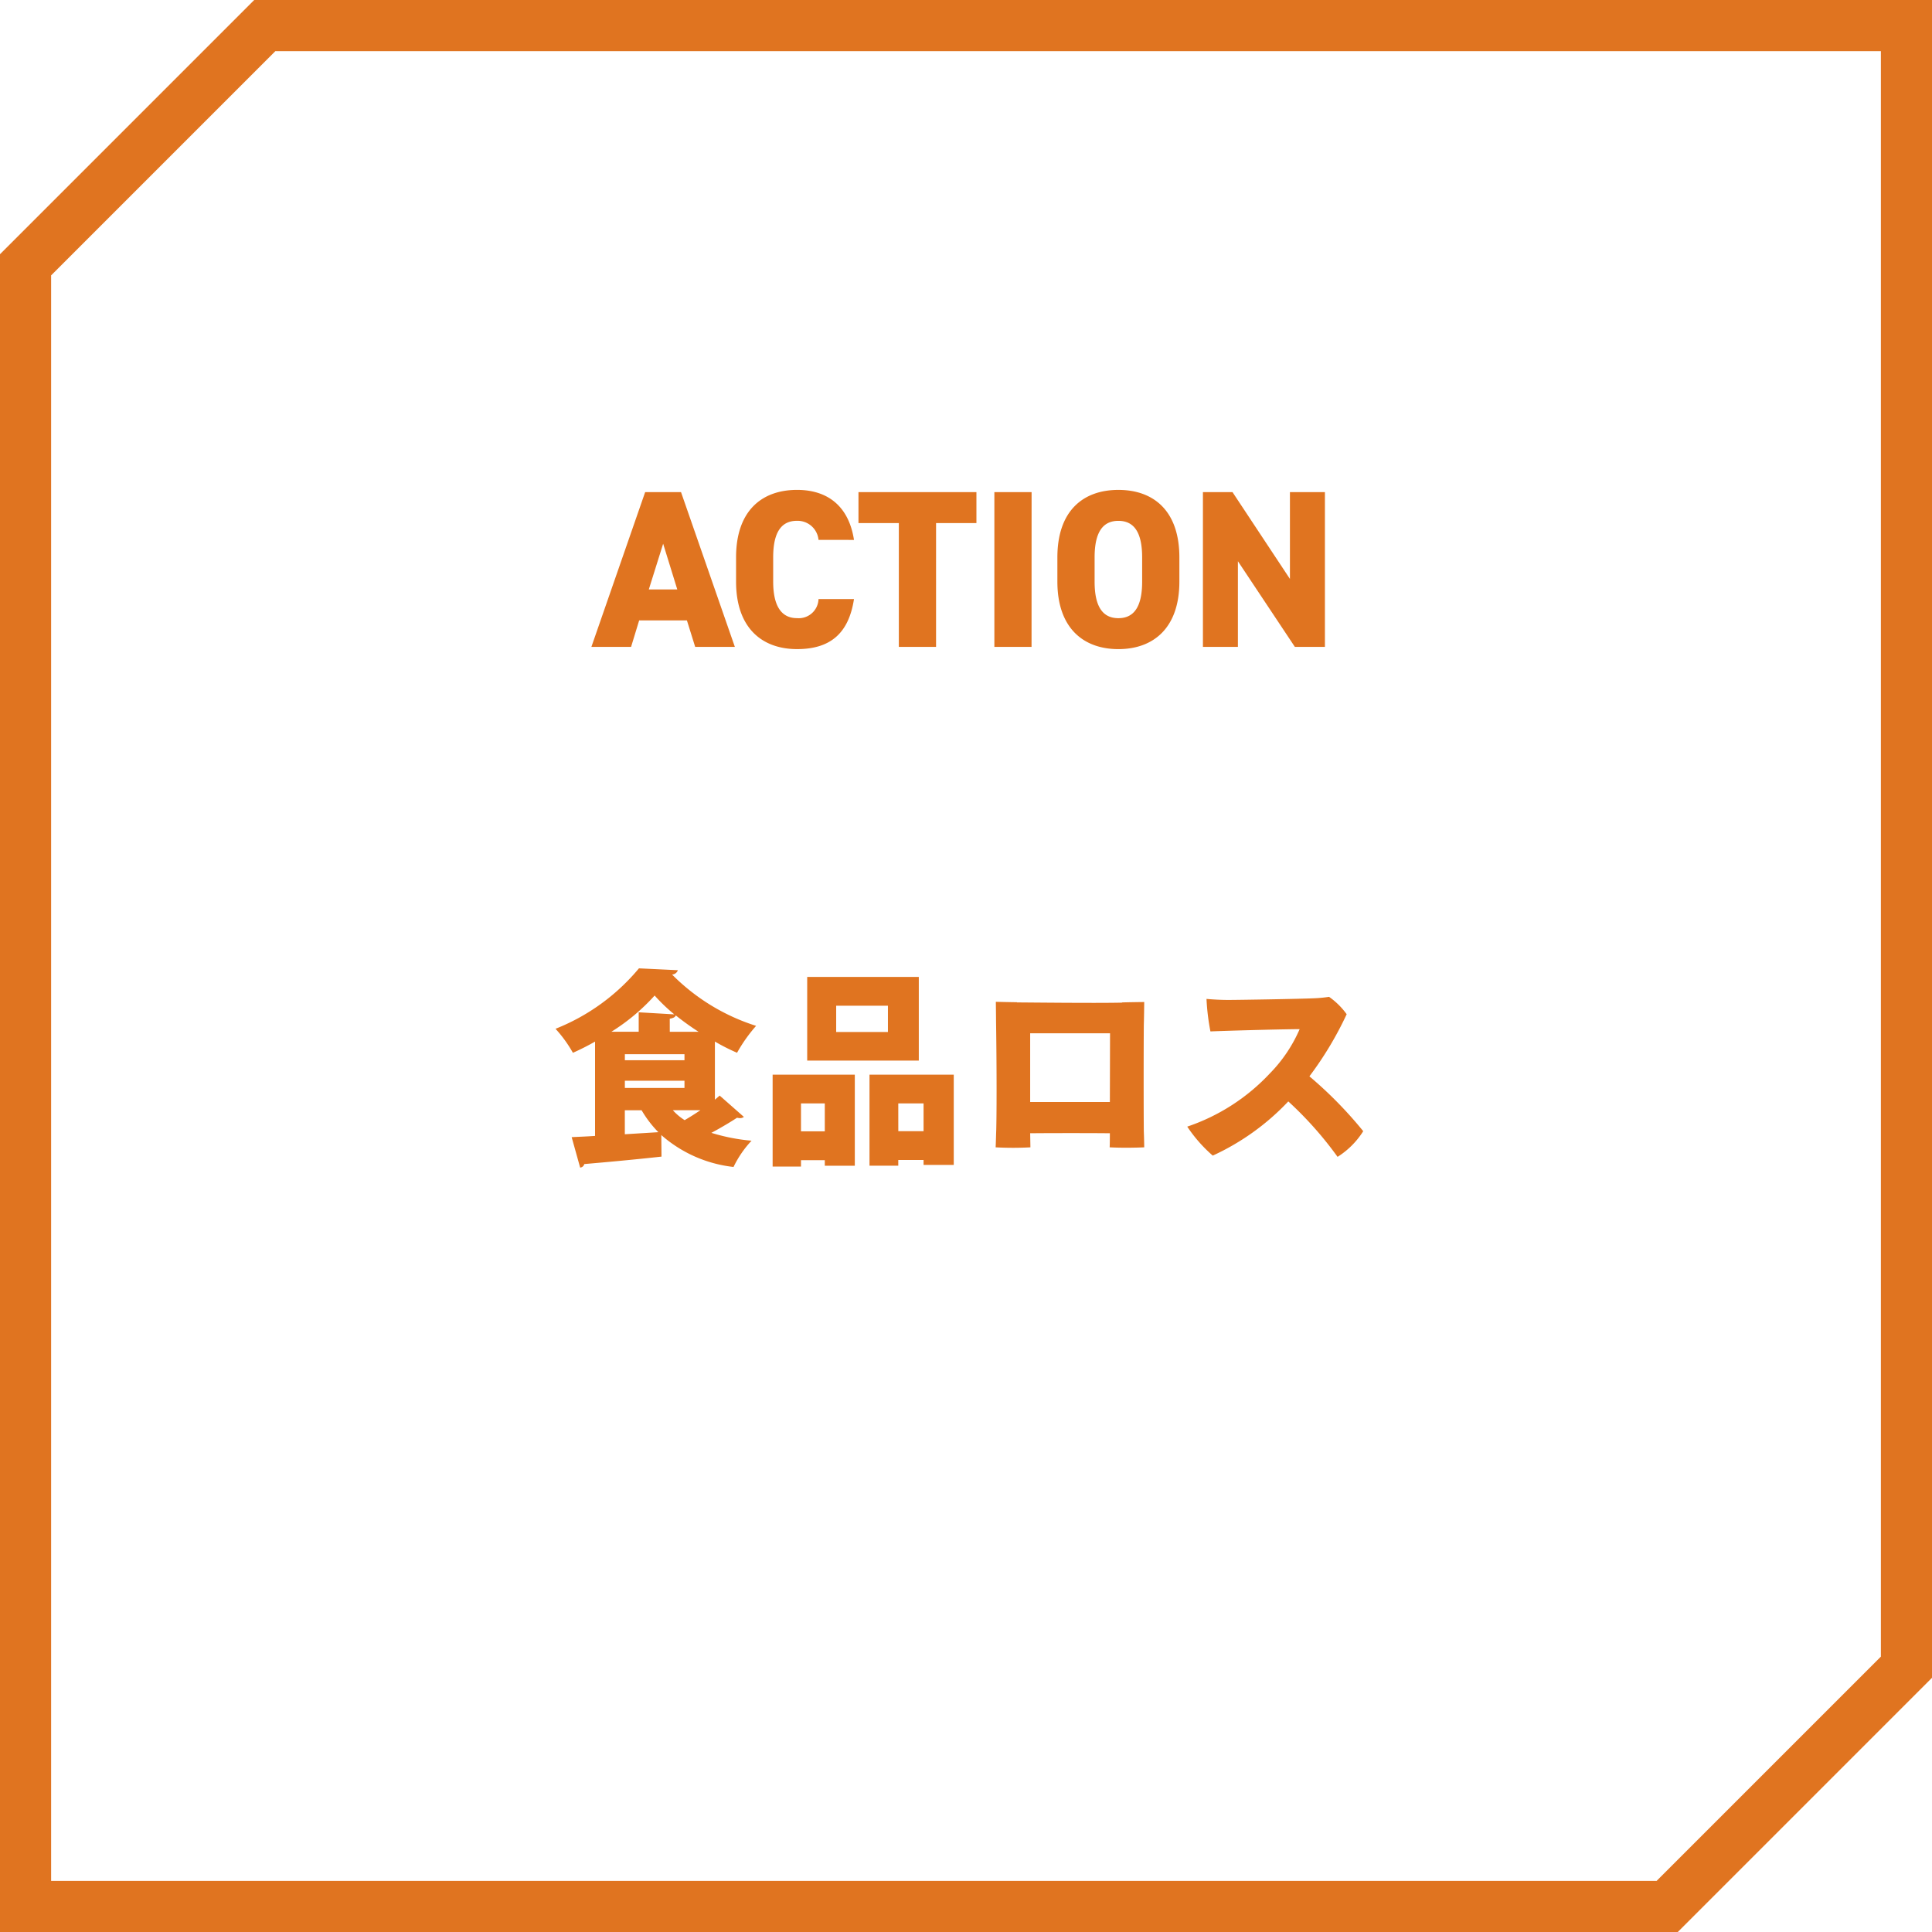 <svg xmlns="http://www.w3.org/2000/svg" width="224" height="224" viewBox="0 0 224 224">
  <g id="nav_btn_7" transform="translate(-347 -131)">
    <path id="パス_23702" data-name="パス 23702" d="M5.927,31.929l26-26H218.073V192.073l-26,26H5.927ZM29.473,0,0,29.473V224H194.527L224,194.527V0Z" transform="translate(347 131)" fill="#e07420"/>
    <path id="パス_24297" data-name="パス 24297" d="M-32.64-10.776v.7h-6.912v-.7ZM-39.552-7.7h6.912v.84h-6.912ZM-29.112-5.5V-12.24a23.435,23.435,0,0,0,2.568,1.3,17.866,17.866,0,0,1,2.208-3.12,23.834,23.834,0,0,1-9.744-5.952.741.741,0,0,0,.672-.5l-4.512-.216a24.118,24.118,0,0,1-9.672,7.008,14.923,14.923,0,0,1,2.016,2.784,28.593,28.593,0,0,0,2.568-1.3V-1.3c-1.008.072-1.92.1-2.712.144l.984,3.528a.535.535,0,0,0,.48-.408c2.232-.192,5.664-.5,8.952-.864l-.024-2.5a15.22,15.22,0,0,0,8.376,3.7A12.062,12.062,0,0,1-24.864-.744a22.228,22.228,0,0,1-4.656-.912c1.08-.576,2.208-1.248,2.976-1.752a1.621,1.621,0,0,0,.336.048.738.738,0,0,0,.456-.144L-28.56-5.976Zm-8.5,1.224a12.958,12.958,0,0,0,1.944,2.544l-3.888.24V-4.272Zm-.336-9.1h-3.168a23.391,23.391,0,0,0,5.016-4.2,20.086,20.086,0,0,0,2.28,2.184l-4.128-.24Zm3.6-1.512c.432-.072.624-.192.7-.384a32.324,32.324,0,0,0,2.64,1.9h-3.336Zm3.552,10.608c-.6.408-1.248.816-1.824,1.152a6.444,6.444,0,0,1-1.368-1.152Zm14.424,2.448h-2.76v-3.24h2.76Zm5.184,3.984h3.336V1.488H-4.92v.576h3.5V-8.4h-9.768Zm-7.944.1V1.512h2.76V2.16h3.48V-8.4h-9.528V2.256Zm11.28-7.32H-4.92v3.216H-7.848Zm-10.56-14.664v9.7H-5.472v-9.7Zm3.36,6.384v-3.048h6v3.048ZM18.1-16.752c-3.336.072-11.112-.024-12.192-.024V-16.8s-.576,0-2.448-.048c.024,1.68.024,2.28.024,2.28.048,2.928.1,9.192.024,12.528-.024.6-.048,1.68-.072,2.064a37.656,37.656,0,0,0,4.032,0L7.44-1.608c2.64-.024,6.912-.024,9.24,0,0,1.344-.024,1.632-.024,1.632,1.416.072,2.952.048,4.008,0,0-.264-.024-1.368-.048-1.848-.024-2.76-.024-9.072,0-12.336,0,0,.024-.576.048-2.664-2.064.024-2.568.048-2.568.048ZM7.44-5.232V-13.2H16.7L16.68-5.232ZM39.816-8.208a40.115,40.115,0,0,0,4.32-7.2,8.571,8.571,0,0,0-2.04-2.016,15.408,15.408,0,0,1-1.8.168c-1.536.072-8.64.192-9.912.192-.768,0-1.728-.048-2.5-.12a26.1,26.1,0,0,0,.456,3.768c1.728-.072,7.44-.24,10.344-.264a16.927,16.927,0,0,1-3.456,5.136,23.321,23.321,0,0,1-9.576,6.168A16.829,16.829,0,0,0,28.608.984,28.167,28.167,0,0,0,37.368-5.3,42.019,42.019,0,0,1,43.08,1.128a9.514,9.514,0,0,0,2.976-2.976A47.477,47.477,0,0,0,39.816-8.208Z" transform="translate(459 264)" fill="#e07420"/>
    <path id="パス_24296" data-name="パス 24296" d="M-38.831,0l.936-3.068h5.538L-31.4,0h4.6l-6.24-17.94h-4.16L-43.433,0Zm3.718-11.96,1.638,5.3h-3.3Zm22.126-.442c-.6-3.9-3.042-5.8-6.6-5.8-4.082,0-7.072,2.418-7.072,7.826v2.808c0,5.356,2.99,7.826,7.072,7.826,3.8,0,5.98-1.768,6.6-5.8H-17.1a2.293,2.293,0,0,1-2.5,2.21c-1.82,0-2.756-1.43-2.756-4.238v-2.808c0-2.938.962-4.238,2.756-4.238a2.437,2.437,0,0,1,2.5,2.21Zm.52-5.538v3.588h4.68V0h4.316V-14.352h4.68V-17.94Zm20.072,0H3.289V0H7.6ZM24.739-7.566v-2.808c0-5.408-2.99-7.826-7.072-7.826s-7.072,2.418-7.072,7.826v2.808c0,5.356,2.99,7.826,7.072,7.826S24.739-2.21,24.739-7.566Zm-9.828-2.808c0-2.938.962-4.238,2.756-4.238s2.756,1.3,2.756,4.238v2.808c0,2.938-.962,4.238-2.756,4.238s-2.756-1.3-2.756-4.238ZM37.557-17.94V-7.878L30.9-17.94H27.469V0h4.056V-9.932L38.129,0h3.484V-17.94Z" transform="translate(459 206)" fill="#e07420"/>
  </g>
</svg>

